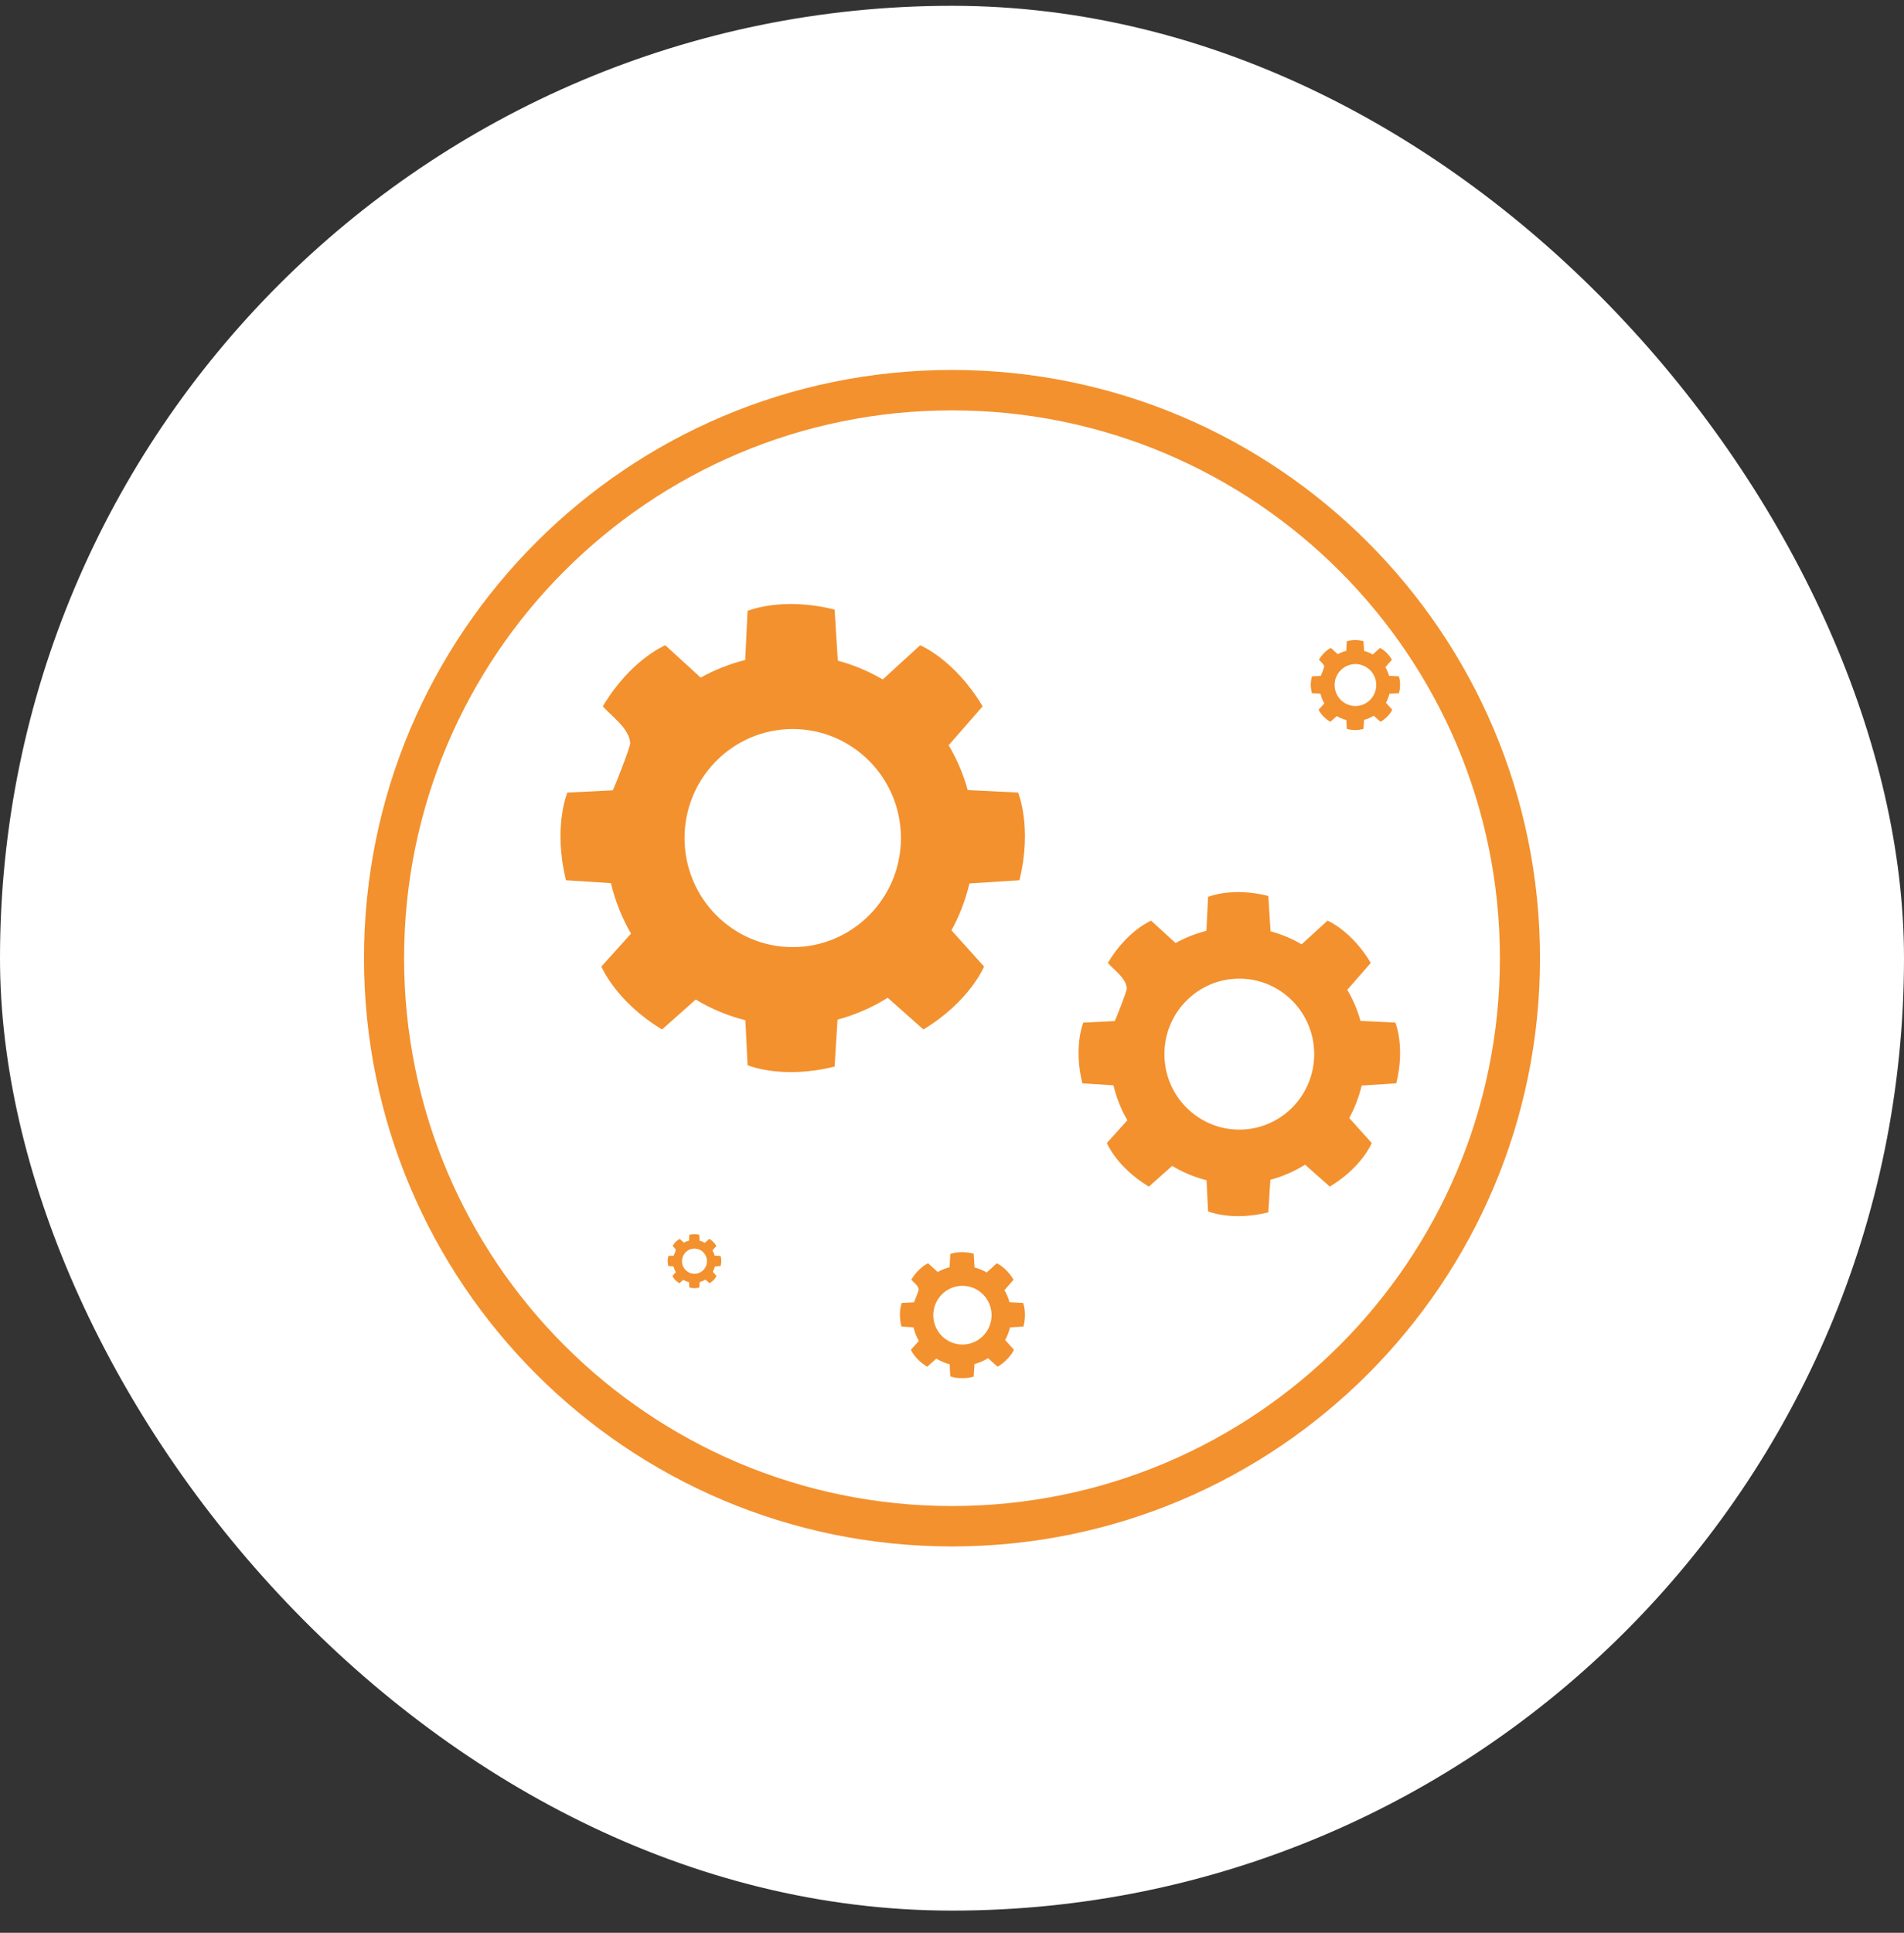 <svg width="68" height="69" viewBox="0 0 68 69" fill="none" xmlns="http://www.w3.org/2000/svg">
<rect x="0" y="0" width="68" height="69" fill="#333333" stroke="none"/>
<rect y="0.207" width="68" height="68" rx="34" fill="white"/>
<g clip-path="url(#clip0_135_2216)">
<path d="M34 14.65C23.188 14.65 14.432 23.41 14.432 34.207C14.432 45.003 23.188 53.764 34 53.764C44.812 53.764 53.568 45.003 53.568 34.207C53.568 23.411 44.812 14.65 34 14.65ZM13 34.207C13 22.604 22.407 13.207 34 13.207C45.593 13.207 55 22.604 55 34.207C55 45.81 45.593 55.207 34 55.207C22.407 55.207 13 45.81 13 34.207Z" fill="#F3912E"/>
<path d="M36.408 31.425C36.878 29.53 36.361 28.294 36.361 28.294L34.562 28.205C34.407 27.644 34.178 27.105 33.881 26.604L35.094 25.216C34.097 23.541 32.863 23.035 32.863 23.035L31.527 24.256C31.025 23.962 30.485 23.736 29.922 23.585L29.807 21.762C27.927 21.287 26.699 21.809 26.699 21.809L26.614 23.561C26.052 23.704 25.519 23.914 25.025 24.19L23.76 23.035C23.76 23.035 22.527 23.541 21.529 25.216C21.846 25.578 22.47 25.995 22.508 26.527C22.516 26.659 21.907 28.213 21.881 28.214L20.262 28.294C20.262 28.294 19.745 29.53 20.215 31.425L21.819 31.527C21.968 32.16 22.21 32.767 22.536 33.33L21.479 34.504C21.479 34.504 21.982 35.746 23.644 36.751L24.847 35.683C25.399 36.016 25.996 36.264 26.621 36.422L26.699 38.027C26.699 38.027 27.927 38.549 29.807 38.075L29.912 36.399C30.545 36.231 31.149 35.968 31.703 35.619L32.979 36.751C34.642 35.746 35.144 34.504 35.144 34.504L33.981 33.211C34.268 32.693 34.482 32.131 34.623 31.538L36.408 31.425ZM28.312 33.811C26.178 33.811 24.448 32.068 24.448 29.918C24.448 27.768 26.178 26.026 28.312 26.026C30.446 26.026 32.176 27.769 32.176 29.918C32.176 32.068 30.446 33.811 28.312 33.811ZM49.867 38.674C50.192 37.363 49.834 36.506 49.834 36.506L48.589 36.445C48.481 36.056 48.322 35.684 48.117 35.336L48.957 34.376C48.266 33.217 47.412 32.866 47.412 32.866L46.487 33.711C46.14 33.507 45.766 33.351 45.377 33.247L45.297 31.984C43.995 31.656 43.145 32.017 43.145 32.017L43.086 33.23C42.697 33.329 42.328 33.474 41.986 33.666L41.11 32.867C41.11 32.867 40.257 33.216 39.566 34.376C39.785 34.627 40.217 34.914 40.243 35.284C40.25 35.375 39.827 36.45 39.809 36.452L38.689 36.506C38.689 36.506 38.331 37.363 38.656 38.674L39.767 38.745C39.871 39.19 40.04 39.609 40.263 39.993L39.531 40.806C39.531 40.806 39.879 41.666 41.03 42.362L41.863 41.622C42.245 41.852 42.658 42.025 43.091 42.134L43.145 43.245C43.145 43.245 43.995 43.606 45.297 43.279L45.37 42.118C45.808 42.001 46.226 41.819 46.609 41.578L47.493 42.361C48.644 41.666 48.991 40.806 48.991 40.806L48.187 39.912C48.384 39.553 48.533 39.163 48.631 38.753L49.867 38.674ZM44.261 40.326C42.784 40.326 41.586 39.12 41.586 37.632C41.586 36.143 42.784 34.937 44.261 34.937C45.738 34.937 46.936 36.143 46.936 37.631C46.936 39.12 45.739 40.326 44.261 40.326ZM36.553 47.356C36.679 46.846 36.54 46.514 36.54 46.514L36.055 46.489C36.014 46.338 35.952 46.194 35.872 46.059L36.199 45.685C35.93 45.234 35.598 45.098 35.598 45.098L35.238 45.427C35.103 45.347 34.958 45.286 34.806 45.246L34.775 44.755C34.269 44.627 33.938 44.768 33.938 44.768L33.915 45.24C33.764 45.278 33.621 45.334 33.488 45.409L33.147 45.097C33.147 45.097 32.815 45.234 32.546 45.685C32.632 45.782 32.8 45.895 32.81 46.038C32.812 46.074 32.648 46.492 32.641 46.492L32.206 46.514C32.206 46.514 32.066 46.846 32.193 47.357L32.625 47.384C32.666 47.557 32.731 47.72 32.817 47.869L32.533 48.186C32.533 48.186 32.668 48.52 33.115 48.791L33.44 48.503C33.587 48.592 33.747 48.659 33.917 48.702L33.938 49.134C33.938 49.134 34.269 49.274 34.775 49.147L34.803 48.696C34.976 48.65 35.138 48.579 35.286 48.486L35.629 48.791C36.076 48.52 36.212 48.186 36.212 48.186L35.899 47.837C35.976 47.698 36.034 47.546 36.072 47.387L36.553 47.357V47.356ZM34.373 47.999C34.235 47.999 34.1 47.971 33.973 47.919C33.846 47.866 33.732 47.788 33.635 47.691C33.538 47.593 33.462 47.478 33.41 47.351C33.358 47.224 33.331 47.088 33.332 46.951C33.332 46.372 33.798 45.903 34.373 45.903C34.947 45.903 35.413 46.372 35.413 46.951C35.413 47.53 34.947 47.999 34.373 47.999V47.999ZM49.965 24.745C50.056 24.381 49.956 24.142 49.956 24.142L49.61 24.126C49.58 24.018 49.536 23.914 49.479 23.818L49.713 23.551C49.521 23.229 49.284 23.131 49.284 23.131L49.026 23.366C48.93 23.309 48.826 23.266 48.718 23.237L48.696 22.887C48.334 22.795 48.098 22.896 48.098 22.896L48.081 23.233C47.974 23.26 47.871 23.301 47.777 23.354L47.533 23.131C47.533 23.131 47.296 23.229 47.104 23.551C47.165 23.62 47.285 23.7 47.292 23.803C47.294 23.828 47.177 24.127 47.172 24.128L46.86 24.143C46.86 24.143 46.761 24.38 46.851 24.745L47.16 24.765C47.189 24.888 47.235 25.004 47.298 25.111L47.094 25.337C47.094 25.337 47.191 25.576 47.51 25.769L47.742 25.564C47.847 25.627 47.962 25.675 48.083 25.706L48.098 26.015C48.098 26.015 48.334 26.115 48.696 26.024L48.716 25.701C48.84 25.668 48.955 25.617 49.06 25.551L49.306 25.769C49.625 25.576 49.722 25.337 49.722 25.337L49.499 25.088C49.553 24.989 49.595 24.881 49.622 24.767L49.965 24.745ZM48.408 25.204C48.21 25.203 48.021 25.123 47.882 24.983C47.743 24.843 47.665 24.653 47.666 24.455C47.665 24.357 47.684 24.26 47.721 24.169C47.758 24.079 47.813 23.996 47.882 23.927C47.951 23.857 48.033 23.802 48.123 23.764C48.213 23.727 48.31 23.707 48.408 23.706C48.506 23.707 48.603 23.726 48.693 23.764C48.784 23.802 48.866 23.857 48.935 23.927C49.004 23.996 49.059 24.079 49.096 24.169C49.133 24.26 49.152 24.357 49.151 24.455C49.151 24.868 48.819 25.204 48.408 25.204ZM25.737 45.196C25.791 44.978 25.731 44.835 25.731 44.835L25.524 44.825C25.506 44.76 25.48 44.698 25.445 44.64L25.585 44.48C25.47 44.287 25.328 44.228 25.328 44.228L25.174 44.369C25.116 44.335 25.053 44.309 24.988 44.292L24.975 44.082C24.758 44.027 24.616 44.087 24.616 44.087L24.607 44.289C24.542 44.306 24.48 44.33 24.424 44.362L24.278 44.228C24.278 44.228 24.135 44.287 24.02 44.48C24.057 44.522 24.129 44.57 24.133 44.631C24.113 44.698 24.089 44.763 24.061 44.826L23.874 44.835C23.874 44.835 23.814 44.977 23.869 45.196L24.053 45.209C24.071 45.283 24.099 45.352 24.136 45.416L24.014 45.552C24.014 45.552 24.072 45.695 24.265 45.811L24.403 45.688C24.466 45.726 24.534 45.755 24.608 45.773L24.616 45.958C24.616 45.958 24.759 46.019 24.975 45.964L24.988 45.771C25.061 45.75 25.131 45.72 25.194 45.681L25.341 45.811C25.533 45.695 25.591 45.552 25.591 45.552L25.457 45.403C25.491 45.342 25.516 45.277 25.532 45.21L25.737 45.196ZM24.803 45.472C24.744 45.472 24.686 45.46 24.631 45.437C24.577 45.415 24.528 45.382 24.487 45.34C24.445 45.298 24.413 45.249 24.39 45.194C24.368 45.14 24.357 45.082 24.357 45.023C24.357 44.964 24.368 44.906 24.39 44.851C24.413 44.797 24.445 44.748 24.487 44.706C24.528 44.664 24.577 44.631 24.631 44.608C24.686 44.586 24.744 44.574 24.803 44.574C24.861 44.574 24.92 44.586 24.974 44.608C25.028 44.631 25.077 44.664 25.119 44.706C25.16 44.748 25.193 44.797 25.215 44.851C25.237 44.906 25.249 44.964 25.248 45.023C25.249 45.082 25.237 45.14 25.215 45.194C25.193 45.249 25.16 45.298 25.119 45.34C25.077 45.382 25.028 45.415 24.974 45.437C24.92 45.46 24.861 45.472 24.803 45.472Z" fill="#F3912E"/>
</g>
<defs>
<clipPath id="clip0_135_2216">
<rect width="42" height="42" fill="white" transform="translate(13 13.207)"/>
</clipPath>
</defs>
</svg>
